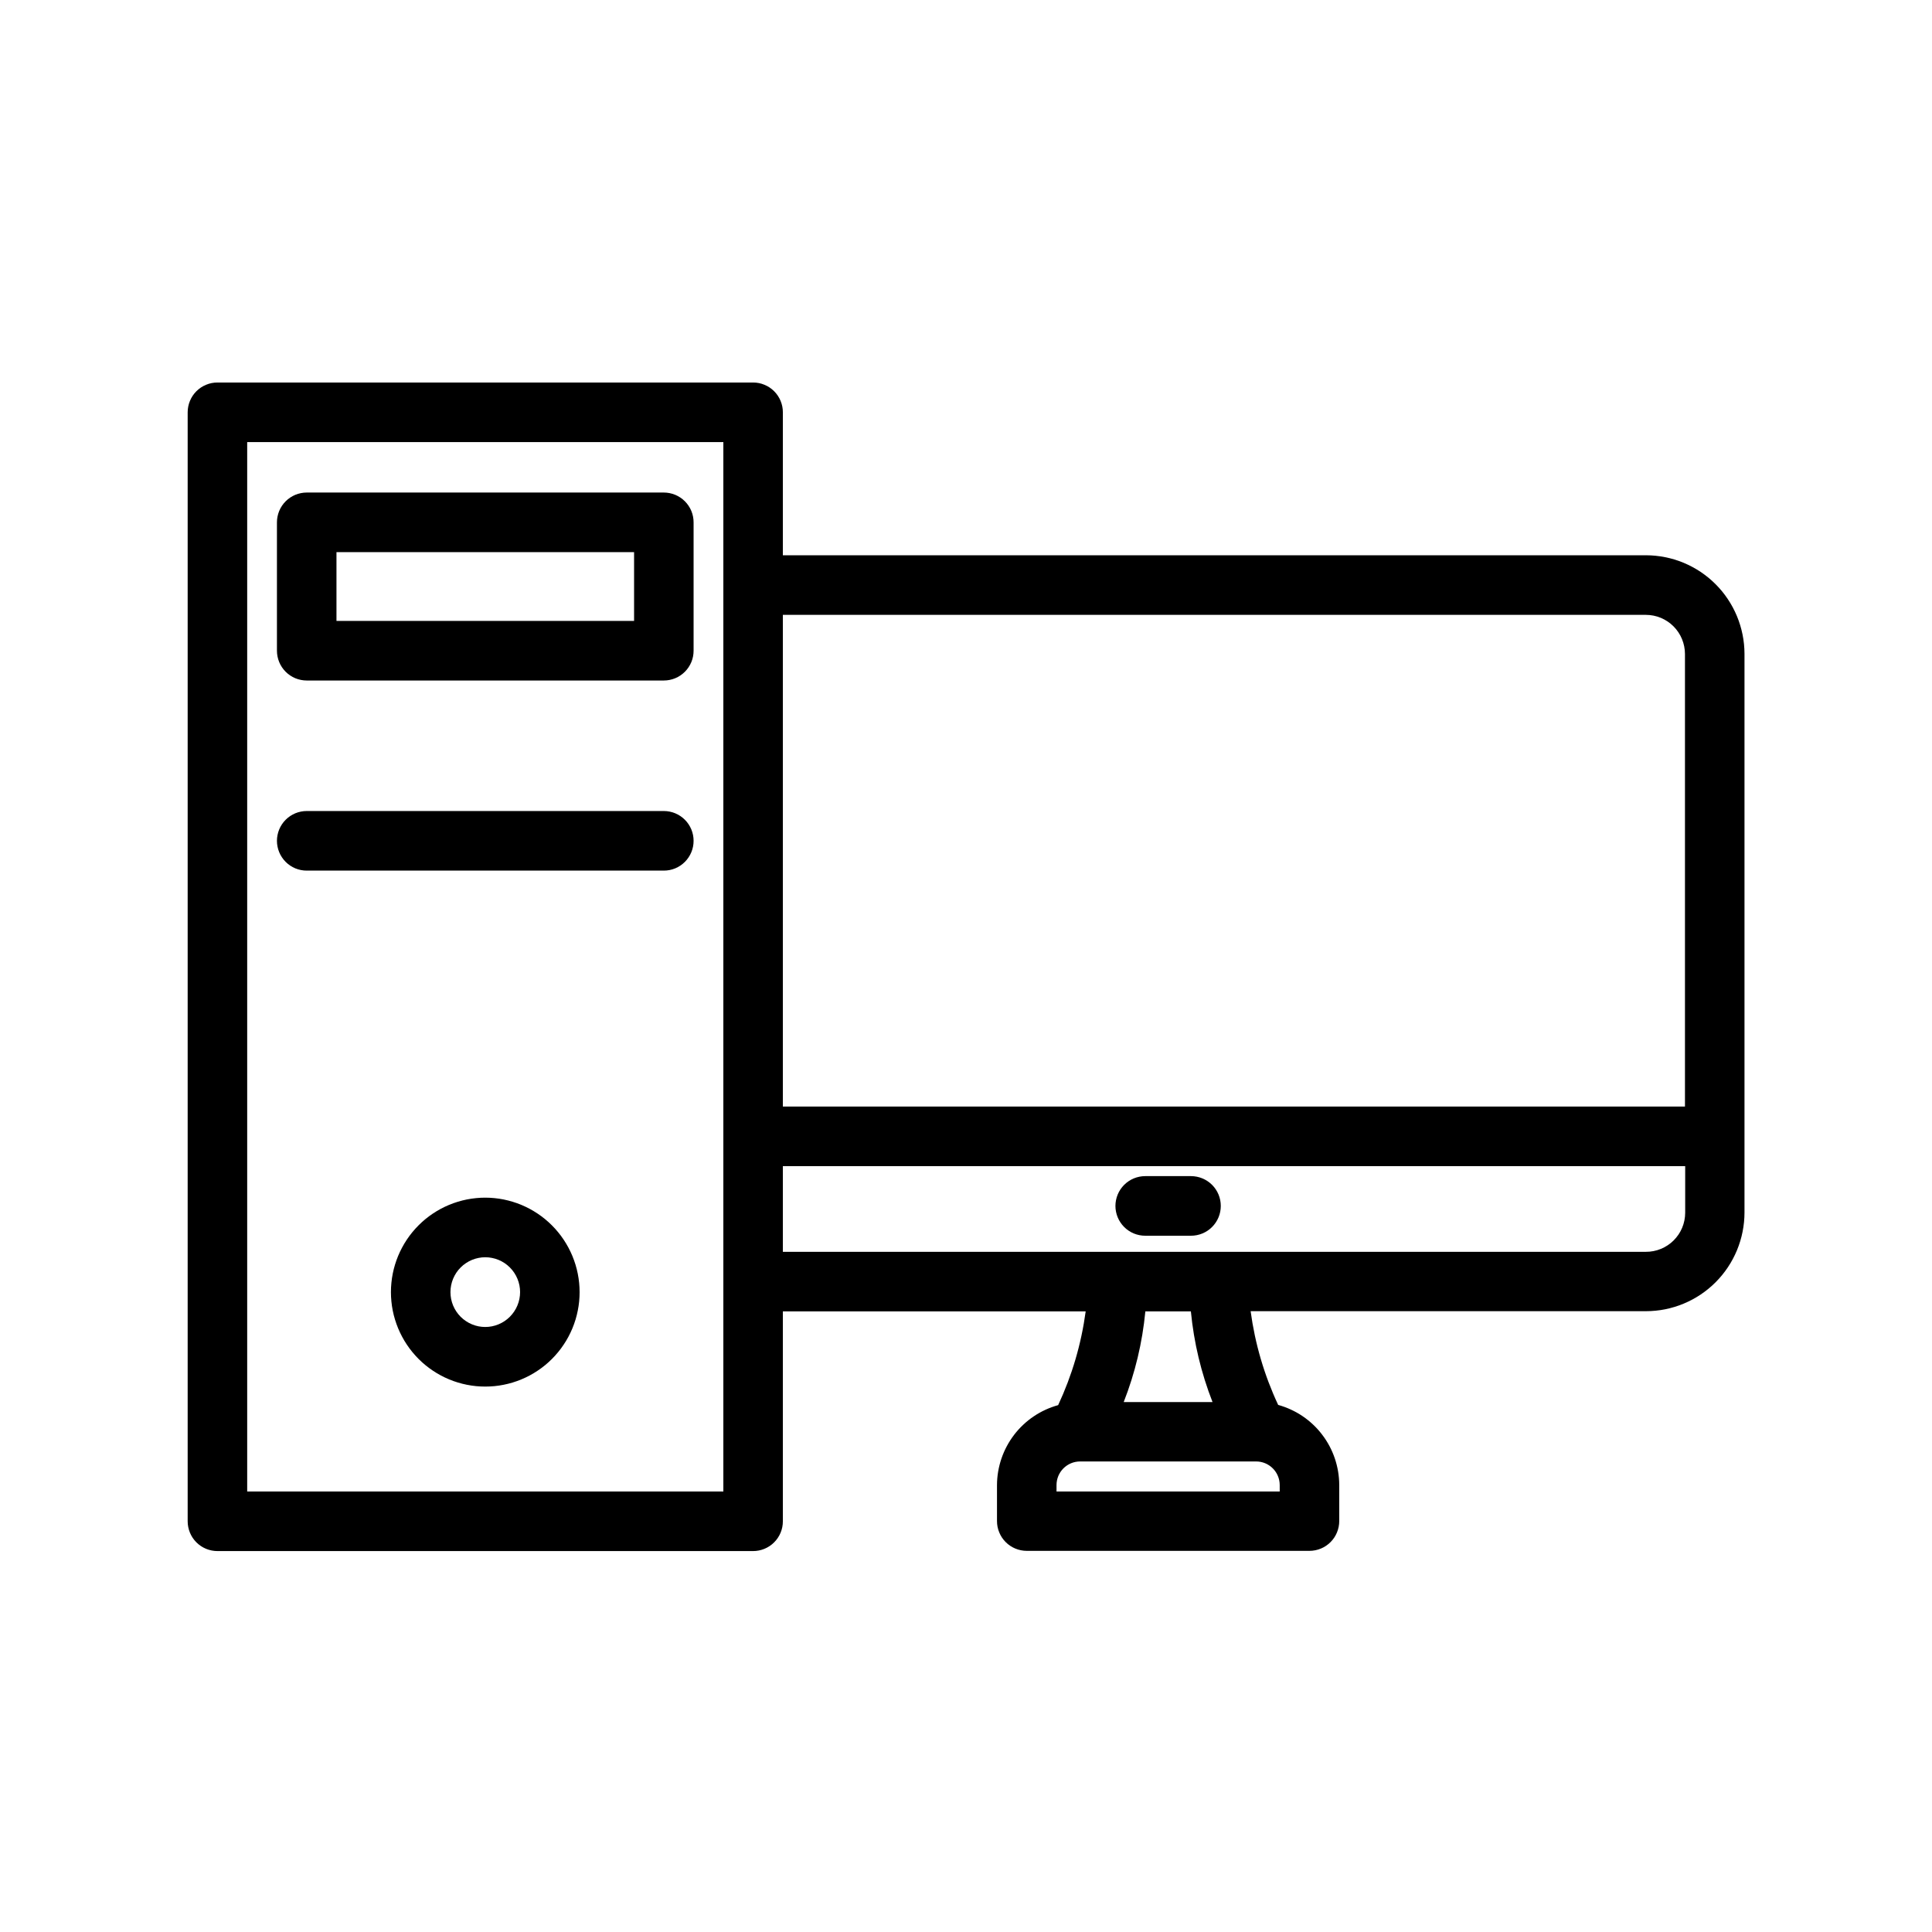 <?xml version="1.0" encoding="UTF-8"?> <svg xmlns="http://www.w3.org/2000/svg" xmlns:xlink="http://www.w3.org/1999/xlink" width="500" zoomAndPan="magnify" viewBox="0 0 375 375" height="500" preserveAspectRatio="xMidYMid meet" version="1.0"><defs><clipPath id="7977b2c87e"><path d="M 36.426 74.059 L 338.676 74.059 L 338.676 301.309 L 36.426 301.309 Z M 36.426 74.059 " clip-rule="nonzero"></path></clipPath></defs><g clip-path="url(#7977b2c87e)"><path fill="#000000" d="M 319.469 107.777 L 151.953 107.777 L 151.953 80.027 C 151.953 79.648 151.918 79.273 151.844 78.902 C 151.77 78.527 151.66 78.168 151.516 77.816 C 151.371 77.465 151.191 77.133 150.98 76.816 C 150.77 76.5 150.531 76.207 150.262 75.938 C 149.996 75.672 149.703 75.43 149.387 75.219 C 149.07 75.008 148.738 74.832 148.387 74.688 C 148.039 74.539 147.676 74.43 147.305 74.355 C 146.934 74.281 146.559 74.246 146.18 74.246 L 42.203 74.246 C 41.824 74.246 41.449 74.281 41.074 74.355 C 40.703 74.43 40.344 74.539 39.992 74.688 C 39.641 74.832 39.309 75.008 38.992 75.219 C 38.68 75.43 38.387 75.672 38.117 75.938 C 37.852 76.207 37.609 76.5 37.398 76.816 C 37.188 77.133 37.012 77.465 36.867 77.816 C 36.723 78.168 36.613 78.527 36.539 78.902 C 36.465 79.273 36.426 79.648 36.426 80.027 L 36.426 295.277 C 36.426 295.656 36.465 296.035 36.539 296.406 C 36.613 296.777 36.723 297.141 36.867 297.492 C 37.012 297.844 37.188 298.176 37.398 298.492 C 37.609 298.809 37.852 299.098 38.117 299.367 C 38.387 299.637 38.68 299.875 38.992 300.086 C 39.309 300.297 39.641 300.477 39.992 300.621 C 40.344 300.766 40.703 300.875 41.074 300.949 C 41.449 301.023 41.824 301.062 42.203 301.062 L 146.18 301.062 C 146.559 301.062 146.934 301.023 147.305 300.949 C 147.676 300.875 148.039 300.766 148.387 300.621 C 148.738 300.477 149.07 300.297 149.387 300.086 C 149.703 299.875 149.996 299.637 150.262 299.367 C 150.531 299.098 150.77 298.809 150.98 298.492 C 151.191 298.176 151.371 297.844 151.516 297.492 C 151.66 297.141 151.77 296.777 151.844 296.406 C 151.918 296.035 151.953 295.656 151.953 295.277 L 151.953 254.543 L 210.73 254.543 C 209.871 260.879 208.09 266.941 205.387 272.734 C 204.543 272.969 203.723 273.266 202.926 273.633 C 202.133 273.996 201.371 274.426 200.645 274.914 C 199.918 275.402 199.238 275.949 198.598 276.551 C 197.961 277.148 197.375 277.797 196.844 278.492 C 196.312 279.188 195.84 279.922 195.426 280.695 C 195.012 281.469 194.664 282.27 194.383 283.098 C 194.098 283.93 193.887 284.773 193.738 285.641 C 193.594 286.504 193.52 287.375 193.516 288.25 L 193.516 295.234 C 193.516 295.613 193.551 295.992 193.625 296.363 C 193.699 296.734 193.809 297.098 193.957 297.449 C 194.102 297.801 194.277 298.133 194.488 298.449 C 194.699 298.766 194.938 299.055 195.207 299.324 C 195.477 299.594 195.766 299.832 196.082 300.043 C 196.398 300.254 196.73 300.434 197.082 300.578 C 197.434 300.723 197.793 300.832 198.164 300.906 C 198.539 300.98 198.914 301.02 199.293 301.02 L 254.168 301.02 C 254.547 301.02 254.922 300.98 255.293 300.906 C 255.668 300.832 256.027 300.723 256.379 300.578 C 256.73 300.434 257.062 300.254 257.379 300.043 C 257.691 299.832 257.984 299.594 258.254 299.324 C 258.52 299.055 258.762 298.766 258.973 298.449 C 259.18 298.133 259.359 297.801 259.504 297.449 C 259.648 297.098 259.758 296.734 259.832 296.363 C 259.906 295.992 259.945 295.613 259.945 295.234 L 259.945 288.25 C 259.941 287.371 259.871 286.5 259.727 285.637 C 259.582 284.77 259.371 283.922 259.09 283.09 C 258.809 282.258 258.461 281.453 258.051 280.68 C 257.637 279.906 257.168 279.168 256.633 278.473 C 256.102 277.773 255.52 277.121 254.879 276.52 C 254.242 275.918 253.562 275.371 252.836 274.879 C 252.109 274.387 251.348 273.961 250.551 273.594 C 249.754 273.227 248.934 272.926 248.09 272.691 C 245.383 266.898 243.602 260.836 242.746 254.5 L 319.469 254.5 C 320.098 254.5 320.723 254.469 321.344 254.406 C 321.969 254.348 322.586 254.254 323.203 254.133 C 323.816 254.008 324.422 253.855 325.023 253.672 C 325.621 253.492 326.211 253.281 326.789 253.039 C 327.367 252.801 327.934 252.531 328.488 252.234 C 329.039 251.938 329.578 251.617 330.098 251.27 C 330.617 250.918 331.121 250.547 331.605 250.148 C 332.09 249.75 332.555 249.328 332.996 248.887 C 333.438 248.441 333.859 247.977 334.258 247.492 C 334.652 247.008 335.027 246.504 335.375 245.984 C 335.723 245.461 336.047 244.926 336.34 244.371 C 336.637 243.816 336.902 243.25 337.145 242.672 C 337.383 242.094 337.594 241.504 337.777 240.902 C 337.961 240.301 338.113 239.695 338.234 239.078 C 338.355 238.465 338.449 237.844 338.512 237.219 C 338.574 236.594 338.605 235.969 338.605 235.344 L 338.605 126.895 C 338.602 126.266 338.57 125.641 338.508 125.02 C 338.445 124.395 338.352 123.777 338.227 123.164 C 338.102 122.547 337.949 121.941 337.766 121.344 C 337.586 120.742 337.371 120.156 337.133 119.578 C 336.891 119 336.621 118.434 336.328 117.883 C 336.031 117.328 335.707 116.793 335.359 116.273 C 335.012 115.754 334.641 115.25 334.242 114.766 C 333.844 114.285 333.422 113.82 332.98 113.379 C 332.539 112.938 332.074 112.516 331.59 112.117 C 331.105 111.723 330.605 111.352 330.082 111 C 329.562 110.652 329.027 110.332 328.477 110.039 C 327.922 109.742 327.359 109.477 326.781 109.234 C 326.203 108.996 325.613 108.785 325.016 108.602 C 324.418 108.422 323.809 108.27 323.195 108.148 C 322.582 108.023 321.965 107.934 321.344 107.871 C 320.719 107.809 320.094 107.777 319.469 107.777 Z M 319.469 119.344 C 319.969 119.348 320.461 119.395 320.949 119.492 C 321.438 119.59 321.91 119.734 322.371 119.926 C 322.828 120.117 323.266 120.352 323.68 120.629 C 324.094 120.906 324.477 121.223 324.828 121.574 C 325.18 121.926 325.492 122.309 325.77 122.723 C 326.047 123.137 326.281 123.574 326.469 124.035 C 326.66 124.492 326.805 124.969 326.902 125.457 C 327 125.945 327.051 126.438 327.051 126.938 L 327.051 214.781 L 151.953 214.781 L 151.953 119.344 Z M 140.402 289.496 L 47.98 289.496 L 47.98 85.812 L 140.402 85.812 Z M 248.391 289.496 L 205.07 289.496 L 205.07 288.25 C 205.07 287.949 205.098 287.652 205.156 287.359 C 205.215 287.062 205.301 286.777 205.414 286.5 C 205.531 286.223 205.672 285.957 205.836 285.707 C 206.004 285.457 206.191 285.227 206.402 285.016 C 206.617 284.801 206.848 284.613 207.094 284.445 C 207.344 284.277 207.609 284.137 207.883 284.02 C 208.16 283.906 208.445 283.816 208.742 283.758 C 209.035 283.699 209.332 283.668 209.633 283.668 L 243.828 283.668 C 244.129 283.668 244.426 283.699 244.719 283.758 C 245.012 283.816 245.297 283.906 245.574 284.02 C 245.852 284.137 246.117 284.277 246.363 284.445 C 246.613 284.613 246.844 284.801 247.055 285.016 C 247.266 285.227 247.457 285.457 247.621 285.707 C 247.789 285.957 247.93 286.223 248.043 286.5 C 248.16 286.777 248.246 287.062 248.305 287.359 C 248.363 287.652 248.391 287.949 248.391 288.25 Z M 235.395 272.141 L 218.109 272.141 C 220.332 266.473 221.73 260.605 222.312 254.543 L 231.148 254.543 C 231.734 260.605 233.137 266.473 235.352 272.141 Z M 319.469 242.977 L 151.953 242.977 L 151.953 226.348 L 327.094 226.348 L 327.094 235.387 C 327.094 235.887 327.043 236.379 326.945 236.871 C 326.848 237.359 326.703 237.836 326.512 238.297 C 326.316 238.762 326.082 239.199 325.805 239.613 C 325.523 240.027 325.207 240.41 324.855 240.766 C 324.5 241.117 324.117 241.434 323.699 241.707 C 323.285 241.984 322.844 242.219 322.383 242.406 C 321.922 242.598 321.445 242.742 320.953 242.836 C 320.465 242.934 319.969 242.98 319.469 242.977 Z M 319.469 242.977 " fill-opacity="1" fill-rule="nonzero"></path></g><path fill="#000000" d="M 231.18 228.285 L 222.281 228.285 C 221.902 228.285 221.527 228.324 221.156 228.398 C 220.785 228.473 220.422 228.582 220.07 228.727 C 219.723 228.871 219.387 229.051 219.074 229.262 C 218.758 229.473 218.465 229.711 218.199 229.98 C 217.93 230.25 217.691 230.539 217.48 230.855 C 217.27 231.172 217.09 231.504 216.945 231.855 C 216.801 232.207 216.691 232.57 216.617 232.941 C 216.543 233.312 216.504 233.691 216.504 234.07 C 216.504 234.449 216.543 234.824 216.617 235.199 C 216.691 235.57 216.801 235.934 216.945 236.281 C 217.09 236.633 217.27 236.969 217.48 237.281 C 217.691 237.598 217.93 237.891 218.199 238.16 C 218.465 238.43 218.758 238.668 219.074 238.879 C 219.387 239.09 219.723 239.27 220.07 239.414 C 220.422 239.559 220.785 239.668 221.156 239.742 C 221.527 239.816 221.902 239.855 222.281 239.855 L 231.18 239.855 C 231.559 239.855 231.934 239.816 232.305 239.742 C 232.676 239.668 233.039 239.559 233.387 239.414 C 233.738 239.27 234.07 239.09 234.387 238.879 C 234.703 238.668 234.992 238.43 235.262 238.16 C 235.531 237.891 235.77 237.598 235.98 237.281 C 236.191 236.969 236.371 236.633 236.516 236.281 C 236.66 235.934 236.77 235.57 236.844 235.199 C 236.918 234.824 236.953 234.449 236.953 234.07 C 236.953 233.691 236.918 233.312 236.844 232.941 C 236.77 232.57 236.66 232.207 236.516 231.855 C 236.371 231.504 236.191 231.172 235.98 230.855 C 235.77 230.539 235.531 230.25 235.262 229.98 C 234.992 229.711 234.703 229.473 234.387 229.262 C 234.07 229.051 233.738 228.871 233.387 228.727 C 233.039 228.582 232.676 228.473 232.305 228.398 C 231.934 228.324 231.559 228.285 231.18 228.285 Z M 231.18 228.285 " fill-opacity="1" fill-rule="nonzero"></path><path fill="#000000" d="M 94.191 232.465 C 93.59 232.465 92.992 232.492 92.395 232.555 C 91.801 232.613 91.207 232.699 90.617 232.816 C 90.031 232.934 89.449 233.078 88.875 233.254 C 88.301 233.43 87.738 233.629 87.184 233.859 C 86.629 234.09 86.086 234.348 85.559 234.629 C 85.031 234.914 84.516 235.223 84.016 235.555 C 83.52 235.887 83.039 236.246 82.574 236.625 C 82.109 237.008 81.668 237.41 81.242 237.836 C 80.82 238.258 80.418 238.703 80.035 239.168 C 79.656 239.633 79.297 240.113 78.965 240.613 C 78.633 241.113 78.324 241.629 78.043 242.156 C 77.758 242.688 77.504 243.227 77.273 243.781 C 77.043 244.34 76.844 244.902 76.668 245.477 C 76.492 246.051 76.348 246.633 76.23 247.223 C 76.113 247.812 76.027 248.406 75.969 249.004 C 75.91 249.602 75.879 250.199 75.879 250.801 C 75.879 251.398 75.91 252 75.969 252.598 C 76.027 253.195 76.113 253.789 76.23 254.375 C 76.348 254.965 76.492 255.547 76.668 256.121 C 76.844 256.695 77.043 257.262 77.273 257.816 C 77.504 258.371 77.758 258.914 78.043 259.441 C 78.324 259.973 78.633 260.488 78.965 260.984 C 79.297 261.484 79.656 261.969 80.035 262.43 C 80.418 262.895 80.82 263.34 81.242 263.766 C 81.668 264.188 82.109 264.594 82.574 264.973 C 83.039 265.355 83.52 265.711 84.016 266.043 C 84.516 266.379 85.031 266.688 85.559 266.969 C 86.086 267.254 86.629 267.508 87.184 267.738 C 87.738 267.969 88.301 268.172 88.875 268.344 C 89.449 268.52 90.031 268.664 90.617 268.781 C 91.207 268.898 91.801 268.988 92.395 269.047 C 92.992 269.105 93.59 269.133 94.191 269.133 C 94.789 269.133 95.387 269.105 95.984 269.047 C 96.582 268.988 97.176 268.898 97.762 268.781 C 98.352 268.664 98.934 268.52 99.508 268.344 C 100.078 268.172 100.645 267.969 101.199 267.738 C 101.754 267.508 102.293 267.254 102.824 266.969 C 103.352 266.688 103.863 266.379 104.363 266.043 C 104.863 265.711 105.344 265.355 105.809 264.973 C 106.27 264.594 106.715 264.188 107.137 263.766 C 107.562 263.34 107.965 262.895 108.344 262.43 C 108.727 261.969 109.082 261.484 109.414 260.984 C 109.75 260.488 110.059 259.973 110.34 259.441 C 110.621 258.914 110.879 258.371 111.109 257.816 C 111.336 257.262 111.539 256.695 111.715 256.121 C 111.887 255.547 112.031 254.965 112.148 254.375 C 112.266 253.789 112.355 253.195 112.414 252.598 C 112.473 252 112.5 251.398 112.5 250.801 C 112.5 250.199 112.469 249.602 112.41 249.004 C 112.352 248.406 112.262 247.812 112.145 247.227 C 112.027 246.637 111.883 246.055 111.707 245.48 C 111.531 244.906 111.328 244.344 111.102 243.789 C 110.871 243.234 110.613 242.691 110.332 242.164 C 110.047 241.633 109.738 241.117 109.406 240.621 C 109.074 240.121 108.719 239.641 108.336 239.176 C 107.957 238.711 107.555 238.27 107.129 237.844 C 106.707 237.418 106.262 237.016 105.801 236.637 C 105.336 236.254 104.855 235.898 104.355 235.562 C 103.859 235.23 103.344 234.922 102.816 234.637 C 102.289 234.355 101.746 234.098 101.195 233.867 C 100.641 233.637 100.078 233.434 99.504 233.262 C 98.93 233.086 98.348 232.941 97.762 232.82 C 97.172 232.703 96.582 232.613 95.984 232.555 C 95.387 232.496 94.789 232.465 94.191 232.465 Z M 94.191 257.566 C 93.746 257.566 93.309 257.523 92.871 257.438 C 92.438 257.352 92.016 257.223 91.605 257.051 C 91.195 256.883 90.805 256.672 90.438 256.426 C 90.066 256.18 89.727 255.898 89.41 255.586 C 89.098 255.27 88.816 254.93 88.57 254.559 C 88.324 254.191 88.117 253.801 87.945 253.391 C 87.777 252.98 87.648 252.555 87.562 252.121 C 87.477 251.684 87.434 251.242 87.434 250.801 C 87.434 250.355 87.477 249.914 87.562 249.48 C 87.648 249.043 87.777 248.621 87.945 248.211 C 88.117 247.801 88.324 247.41 88.57 247.039 C 88.816 246.672 89.098 246.328 89.41 246.016 C 89.727 245.699 90.066 245.418 90.438 245.172 C 90.805 244.926 91.195 244.719 91.605 244.547 C 92.016 244.379 92.438 244.25 92.871 244.164 C 93.309 244.074 93.746 244.031 94.191 244.031 C 94.633 244.031 95.074 244.074 95.508 244.164 C 95.945 244.25 96.367 244.379 96.777 244.547 C 97.188 244.719 97.578 244.926 97.945 245.172 C 98.312 245.418 98.656 245.699 98.969 246.016 C 99.285 246.328 99.562 246.672 99.809 247.039 C 100.055 247.41 100.266 247.801 100.434 248.211 C 100.605 248.621 100.734 249.043 100.82 249.48 C 100.906 249.914 100.949 250.355 100.949 250.801 C 100.949 251.242 100.902 251.684 100.816 252.117 C 100.73 252.555 100.602 252.977 100.43 253.387 C 100.262 253.797 100.051 254.188 99.805 254.555 C 99.559 254.926 99.277 255.266 98.965 255.582 C 98.652 255.895 98.309 256.176 97.941 256.422 C 97.574 256.668 97.184 256.879 96.773 257.047 C 96.363 257.219 95.941 257.348 95.508 257.434 C 95.074 257.523 94.633 257.566 94.191 257.566 Z M 94.191 257.566 " fill-opacity="1" fill-rule="nonzero"></path><path fill="#000000" d="M 128.848 95.602 L 59.531 95.602 C 59.152 95.602 58.777 95.641 58.406 95.715 C 58.035 95.789 57.672 95.898 57.32 96.043 C 56.973 96.188 56.637 96.367 56.324 96.578 C 56.008 96.789 55.715 97.027 55.449 97.297 C 55.18 97.566 54.941 97.855 54.73 98.172 C 54.52 98.488 54.34 98.82 54.195 99.172 C 54.051 99.523 53.941 99.887 53.867 100.258 C 53.793 100.629 53.754 101.008 53.754 101.387 L 53.754 126.301 C 53.754 126.68 53.793 127.055 53.867 127.43 C 53.941 127.801 54.051 128.164 54.195 128.516 C 54.34 128.863 54.52 129.199 54.73 129.516 C 54.941 129.828 55.18 130.121 55.449 130.391 C 55.715 130.66 56.008 130.898 56.324 131.109 C 56.637 131.32 56.973 131.5 57.32 131.645 C 57.672 131.789 58.035 131.898 58.406 131.973 C 58.777 132.047 59.152 132.086 59.531 132.086 L 128.848 132.086 C 129.227 132.086 129.605 132.047 129.977 131.973 C 130.348 131.898 130.711 131.789 131.059 131.645 C 131.41 131.5 131.742 131.32 132.059 131.109 C 132.375 130.898 132.664 130.66 132.934 130.391 C 133.203 130.121 133.441 129.828 133.652 129.516 C 133.863 129.199 134.039 128.863 134.188 128.516 C 134.332 128.164 134.441 127.801 134.516 127.43 C 134.59 127.055 134.625 126.68 134.625 126.301 L 134.625 101.387 C 134.625 101.008 134.59 100.629 134.516 100.258 C 134.441 99.887 134.332 99.523 134.188 99.172 C 134.039 98.82 133.863 98.488 133.652 98.172 C 133.441 97.855 133.203 97.566 132.934 97.297 C 132.664 97.027 132.375 96.789 132.059 96.578 C 131.742 96.367 131.41 96.188 131.059 96.043 C 130.711 95.898 130.348 95.789 129.977 95.715 C 129.605 95.641 129.227 95.602 128.848 95.602 Z M 123.074 120.516 L 65.309 120.516 L 65.309 107.172 L 123.074 107.172 Z M 123.074 120.516 " fill-opacity="1" fill-rule="nonzero"></path><path fill="#000000" d="M 128.848 157.418 L 59.531 157.418 C 59.152 157.418 58.777 157.457 58.406 157.531 C 58.035 157.602 57.672 157.715 57.32 157.859 C 56.973 158.004 56.637 158.184 56.324 158.395 C 56.008 158.605 55.715 158.844 55.449 159.113 C 55.18 159.379 54.941 159.672 54.73 159.988 C 54.52 160.305 54.34 160.637 54.195 160.988 C 54.051 161.34 53.941 161.703 53.867 162.074 C 53.793 162.445 53.754 162.824 53.754 163.203 C 53.754 163.582 53.793 163.957 53.867 164.332 C 53.941 164.703 54.051 165.066 54.195 165.414 C 54.34 165.766 54.52 166.102 54.73 166.414 C 54.941 166.73 55.18 167.023 55.449 167.293 C 55.715 167.559 56.008 167.801 56.324 168.012 C 56.637 168.223 56.973 168.402 57.32 168.547 C 57.672 168.691 58.035 168.801 58.406 168.875 C 58.777 168.949 59.152 168.984 59.531 168.984 L 128.848 168.984 C 129.227 168.984 129.605 168.949 129.977 168.875 C 130.348 168.801 130.711 168.691 131.059 168.547 C 131.41 168.402 131.742 168.223 132.059 168.012 C 132.375 167.801 132.664 167.559 132.934 167.293 C 133.203 167.023 133.441 166.73 133.652 166.414 C 133.863 166.102 134.039 165.766 134.188 165.414 C 134.332 165.066 134.441 164.703 134.516 164.332 C 134.59 163.957 134.625 163.582 134.625 163.203 C 134.625 162.824 134.59 162.445 134.516 162.074 C 134.441 161.703 134.332 161.34 134.188 160.988 C 134.039 160.637 133.863 160.305 133.652 159.988 C 133.441 159.672 133.203 159.379 132.934 159.113 C 132.664 158.844 132.375 158.605 132.059 158.395 C 131.742 158.184 131.41 158.004 131.059 157.859 C 130.711 157.715 130.348 157.602 129.977 157.531 C 129.605 157.457 129.227 157.418 128.848 157.418 Z M 128.848 157.418 " fill-opacity="1" fill-rule="nonzero"></path></svg> 